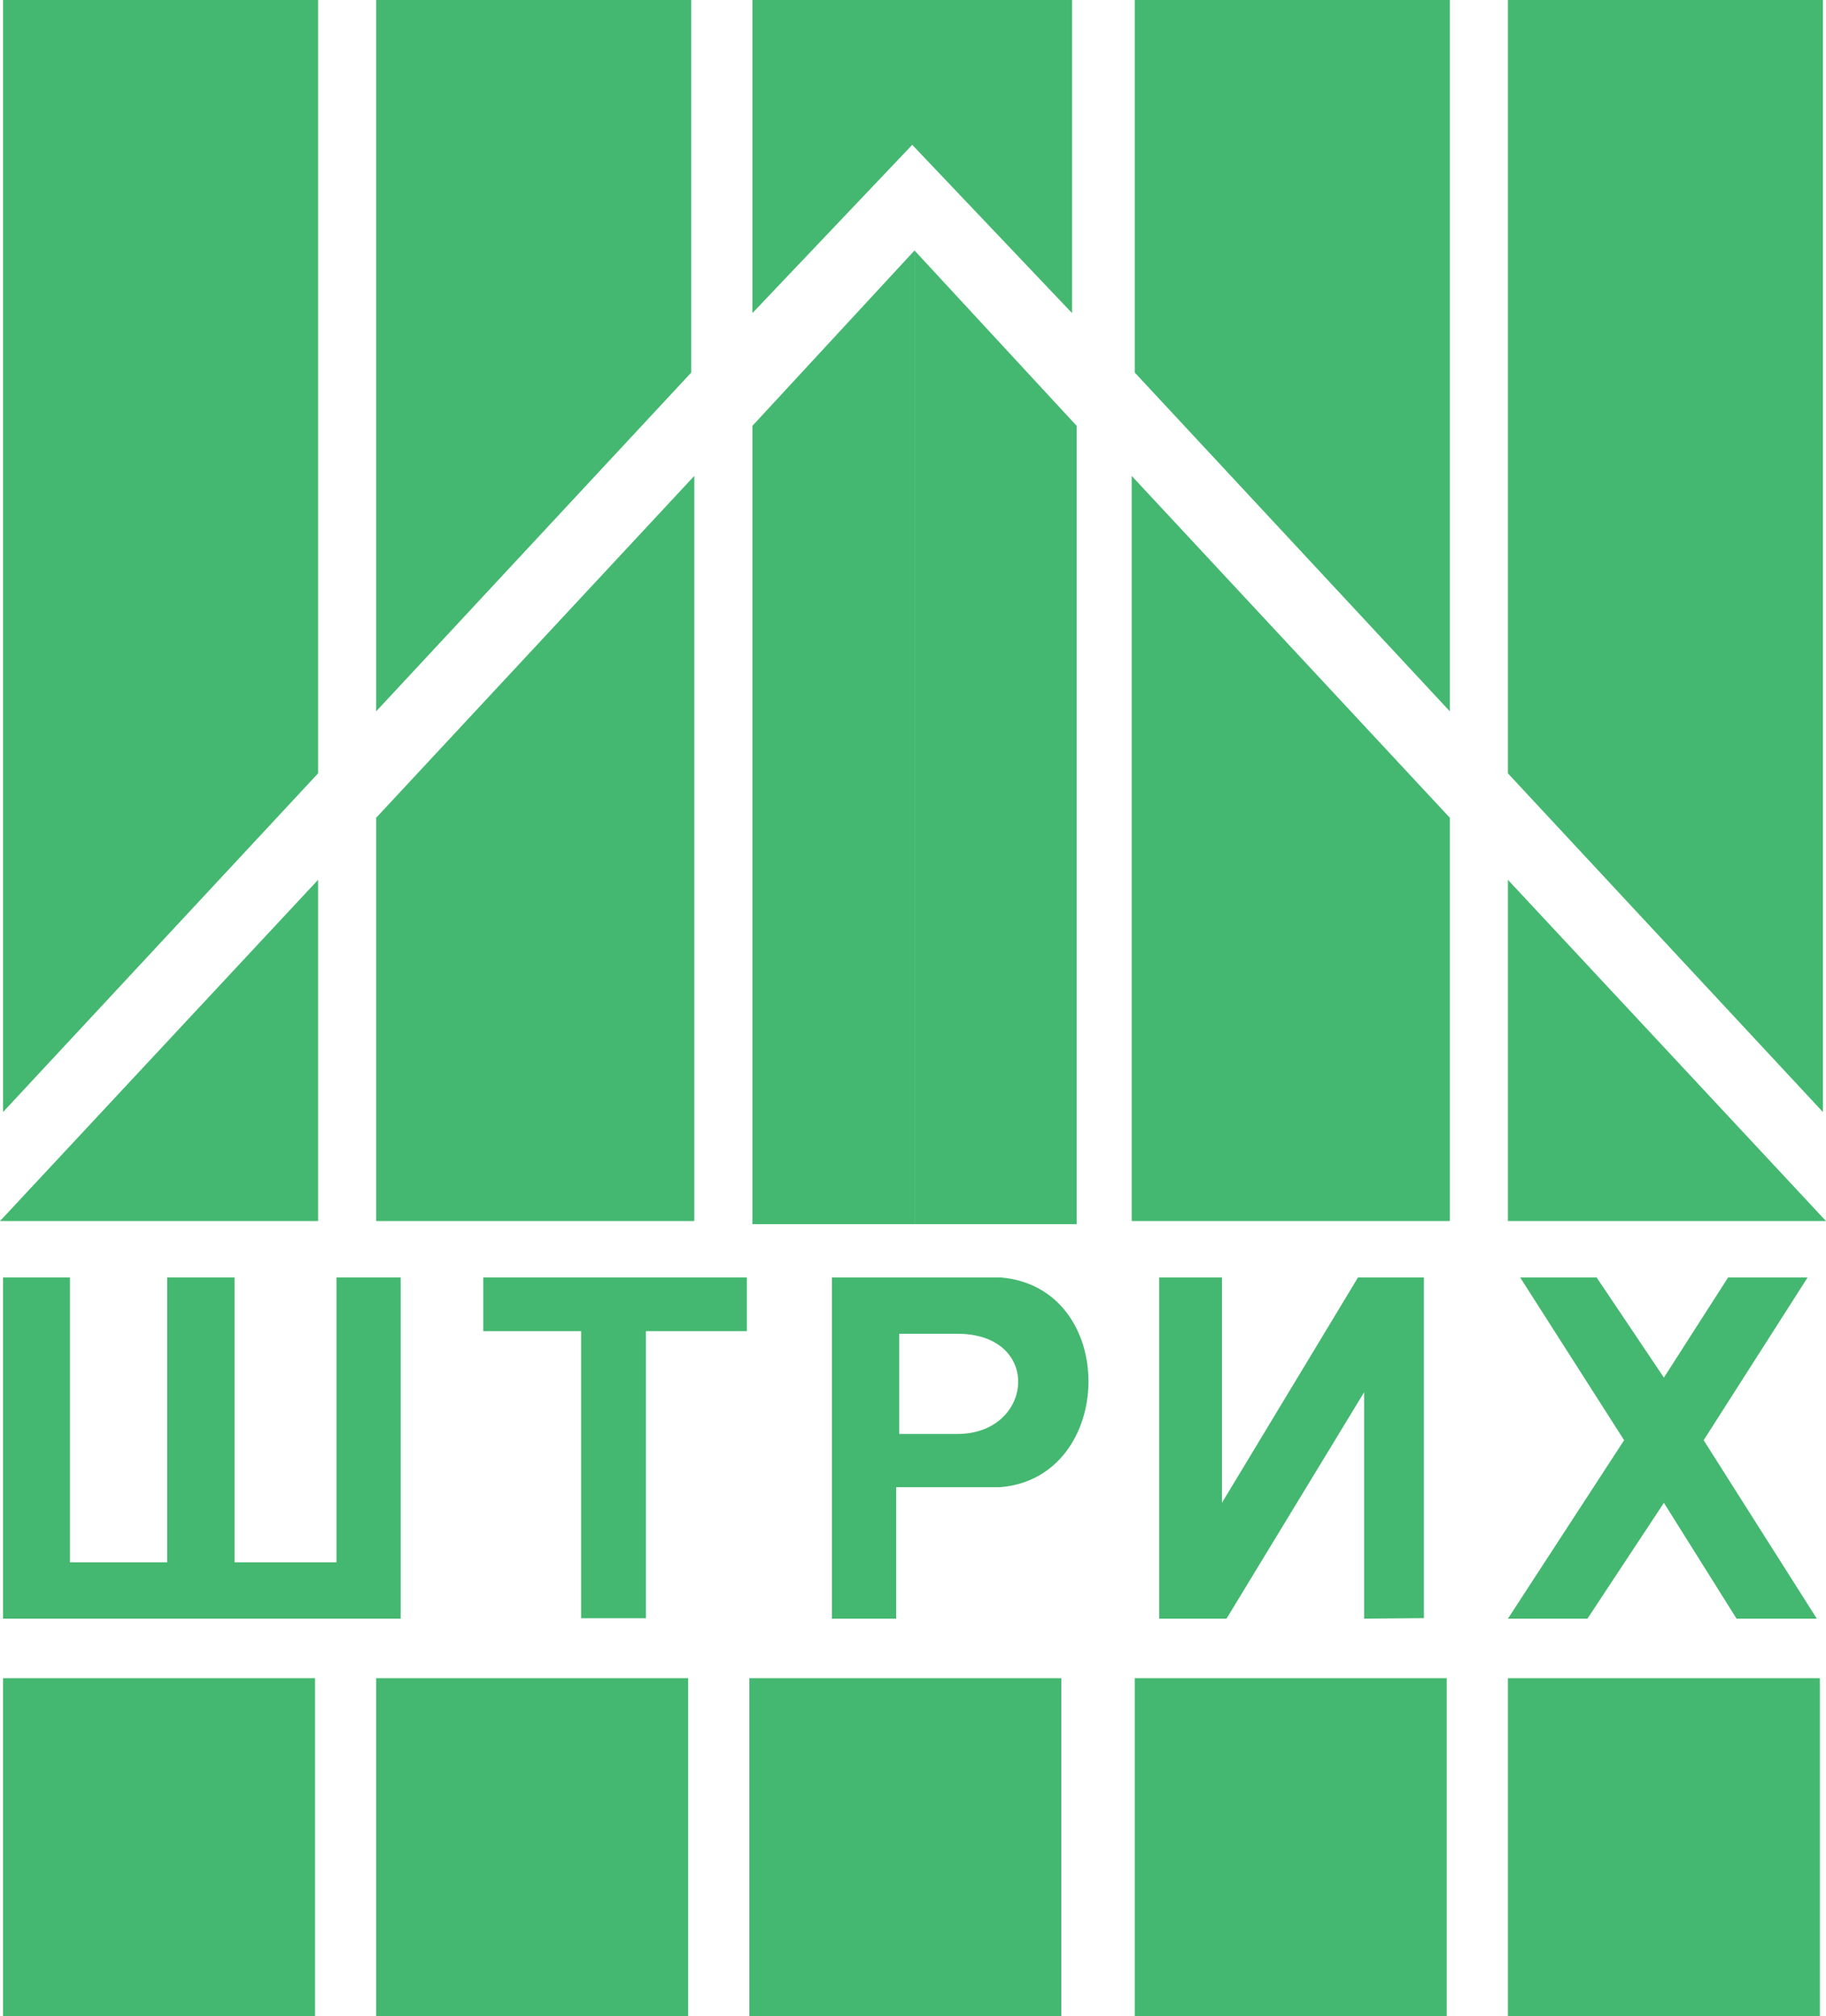 <svg width="48" height="53" viewBox="0 0 48 53" fill="none" xmlns="http://www.w3.org/2000/svg">
<path d="M8.362 0H0.08V29.231L8.362 20.328V0Z" fill="#44B870"/>
<path d="M18.171 0H9.889V18.697L18.171 9.793V0Z" fill="#44B870"/>
<path d="M9.889 32.096H18.251V12.509L9.889 21.495V32.096Z" fill="#44B870"/>
<path fill-rule="evenodd" clip-rule="evenodd" d="M24 0H19.779V8.23L24 3.786V0Z" fill="#44B870"/>
<path fill-rule="evenodd" clip-rule="evenodd" d="M23.96 0H28.181V8.23L23.96 3.786V0Z" fill="#44B870"/>
<path d="M8.362 23.126L0 32.096H8.362V23.126Z" fill="#44B870"/>
<path d="M39.638 0H47.919L47.919 29.231L39.638 20.328L39.638 0Z" fill="#44B870"/>
<path d="M29.829 0H38.111V18.697L29.829 9.793V0Z" fill="#44B870"/>
<path d="M38.111 32.096H29.749V12.509L38.111 21.495V32.096Z" fill="#44B870"/>
<path fill-rule="evenodd" clip-rule="evenodd" d="M24.04 32.178H28.302V11.193L24.04 6.584V32.178Z" fill="#44B870"/>
<path fill-rule="evenodd" clip-rule="evenodd" d="M24.04 32.178H19.779V11.193L24.04 6.584V32.178Z" fill="#44B870"/>
<path d="M39.638 23.126L48 32.096H39.638V23.126Z" fill="#44B870"/>
<rect x="0.08" y="44.112" width="8.201" height="8.888" fill="#44B870"/>
<rect x="9.889" y="44.112" width="8.201" height="8.888" fill="#44B870"/>
<rect x="19.698" y="44.112" width="8.201" height="8.888" fill="#44B870"/>
<rect x="29.829" y="44.112" width="8.201" height="8.888" fill="#44B870"/>
<rect x="39.638" y="44.112" width="8.201" height="8.888" fill="#44B870"/>
<path d="M0.08 33.578V42.548H10.533V33.578H8.844V41.067H6.166V33.578H4.394V41.067H1.838V33.578H0.08Z" fill="#44B870"/>
<path d="M12.703 33.578H19.633V34.991H16.98V42.537H15.276V34.991H12.703V33.578Z" fill="#44B870"/>
<path fill-rule="evenodd" clip-rule="evenodd" d="M21.869 33.578H26.291C29.427 33.825 29.347 38.845 26.291 39.092H23.558V42.548H21.869V33.578ZM23.638 37.693V35.059H25.166C27.417 35.059 27.176 37.693 25.166 37.693H23.638Z" fill="#44B870"/>
<path d="M30.472 33.578H32.121V39.503L35.698 33.578H37.43V42.534L35.859 42.548V36.596L32.241 42.548H30.472V33.578Z" fill="#44B870"/>
<path d="M39.96 33.578H41.97L43.739 36.211L45.427 33.578H47.517L44.784 37.857L47.759 42.548H45.649L43.739 39.503L41.729 42.548H39.638L42.693 37.857L39.96 33.578Z" fill="#44B870"/>
</svg>
